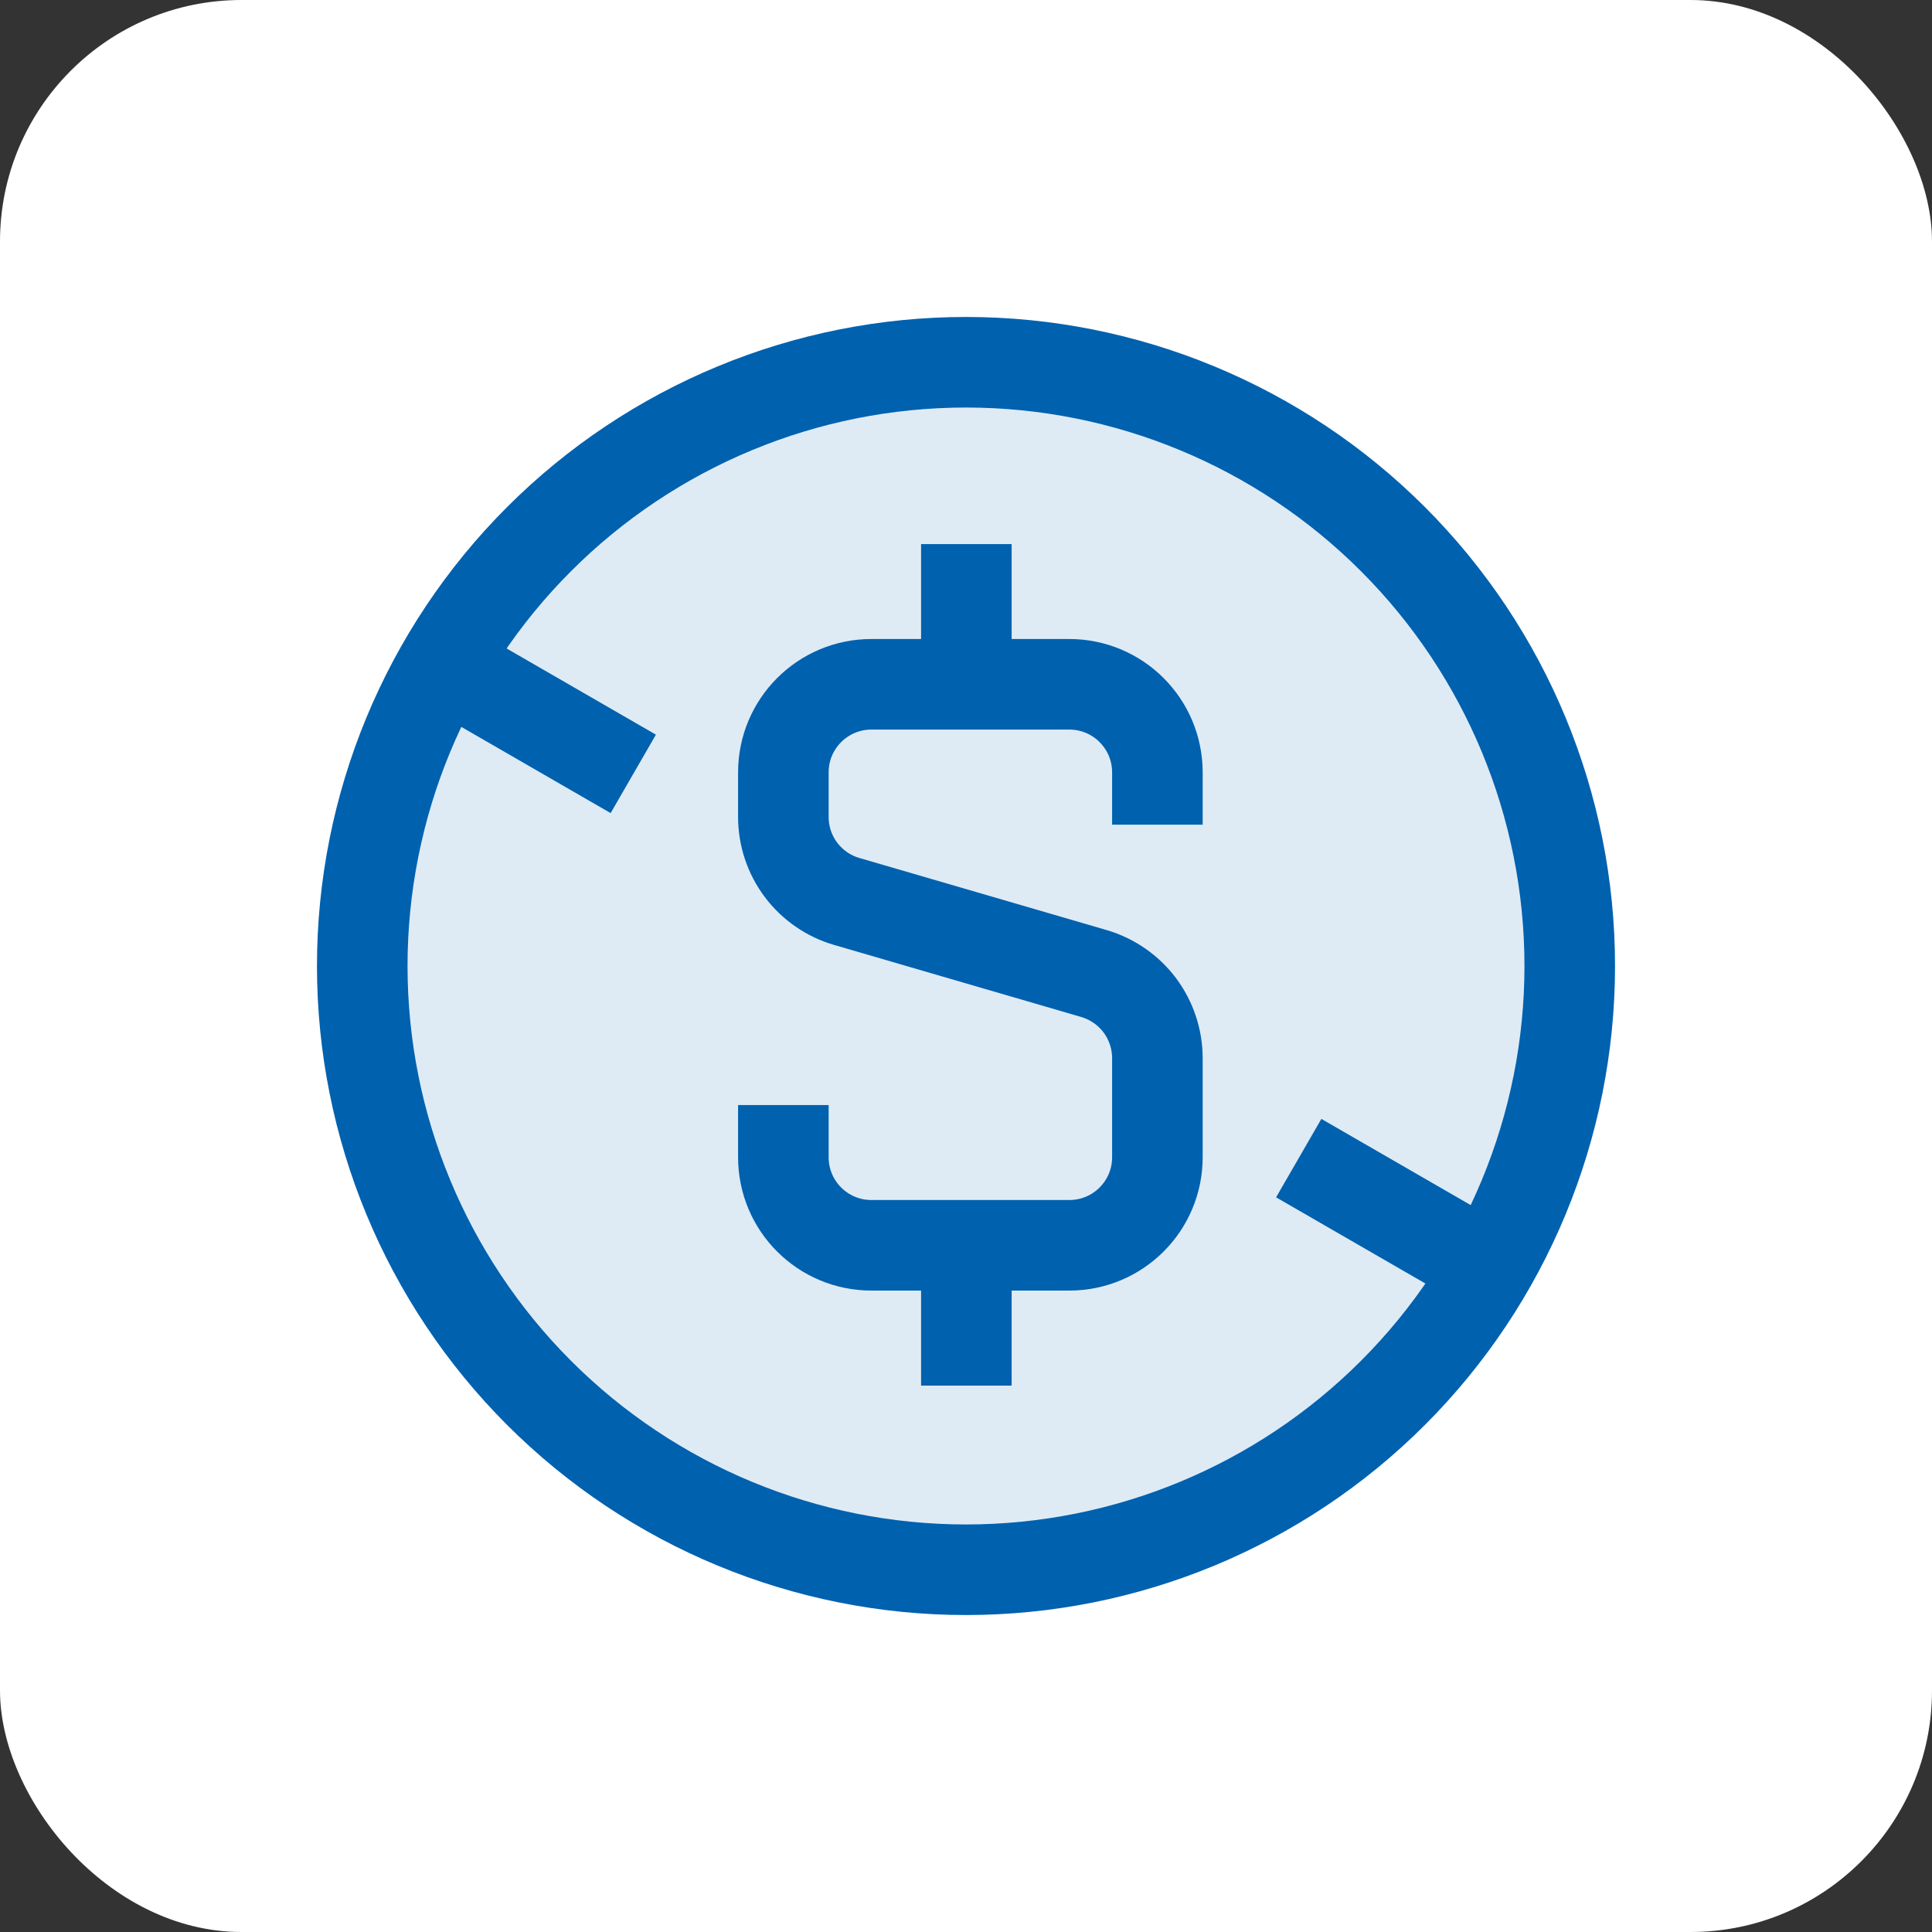 <svg width="32" height="32" viewBox="0 0 32 32" fill="none" xmlns="http://www.w3.org/2000/svg">
<rect x="0" y="0" width="32" height="32" fill="#333333" stroke="none"/>
<rect width="32" height="32" rx="4" fill="white"/>
<path d="M6 16C6 18.652 7.054 21.196 8.929 23.071C10.804 24.946 13.348 26 16 26C18.652 26 21.196 24.946 23.071 23.071C24.946 21.196 26 18.652 26 16C26 13.348 24.946 10.804 23.071 8.929C21.196 7.054 18.652 6 16 6C13.348 6 10.804 7.054 8.929 8.929C7.054 10.804 6 13.348 6 16Z" fill="#DEEBF5"/>
<path d="M16.006 11.335V9.012" stroke="#0061AF" stroke-width="1.5"/>
<path d="M16.006 20.627V22.95" stroke="#0061AF" stroke-width="1.5"/>
<path d="M12.975 18.303V19.168C12.975 19.974 13.628 20.626 14.433 20.626H17.711C18.517 20.626 19.17 19.974 19.17 19.168V17.525C19.169 17.209 19.067 16.903 18.878 16.65C18.688 16.398 18.422 16.214 18.12 16.125L14.025 14.931C13.722 14.843 13.456 14.659 13.266 14.406C13.077 14.154 12.975 13.847 12.975 13.531V12.792C12.975 11.987 13.628 11.334 14.433 11.334H16.847H17.711C18.517 11.334 19.17 11.987 19.17 12.793V13.659" stroke="#0061AF" stroke-width="1.5"/>
<path d="M6 16C6 18.652 7.054 21.196 8.929 23.071C10.804 24.946 13.348 26 16 26C18.652 26 21.196 24.946 23.071 23.071C24.946 21.196 26 18.652 26 16C26 13.348 24.946 10.804 23.071 8.929C21.196 7.054 18.652 6 16 6C13.348 6 10.804 7.054 8.929 8.929C7.054 10.804 6 13.348 6 16Z" stroke="#0061AF" stroke-width="1.5"/>
<path d="M24.66 21L21.511 19.182M7.34 11L10.489 12.818" stroke="#0061AF" stroke-width="1.5"/>
</svg>

